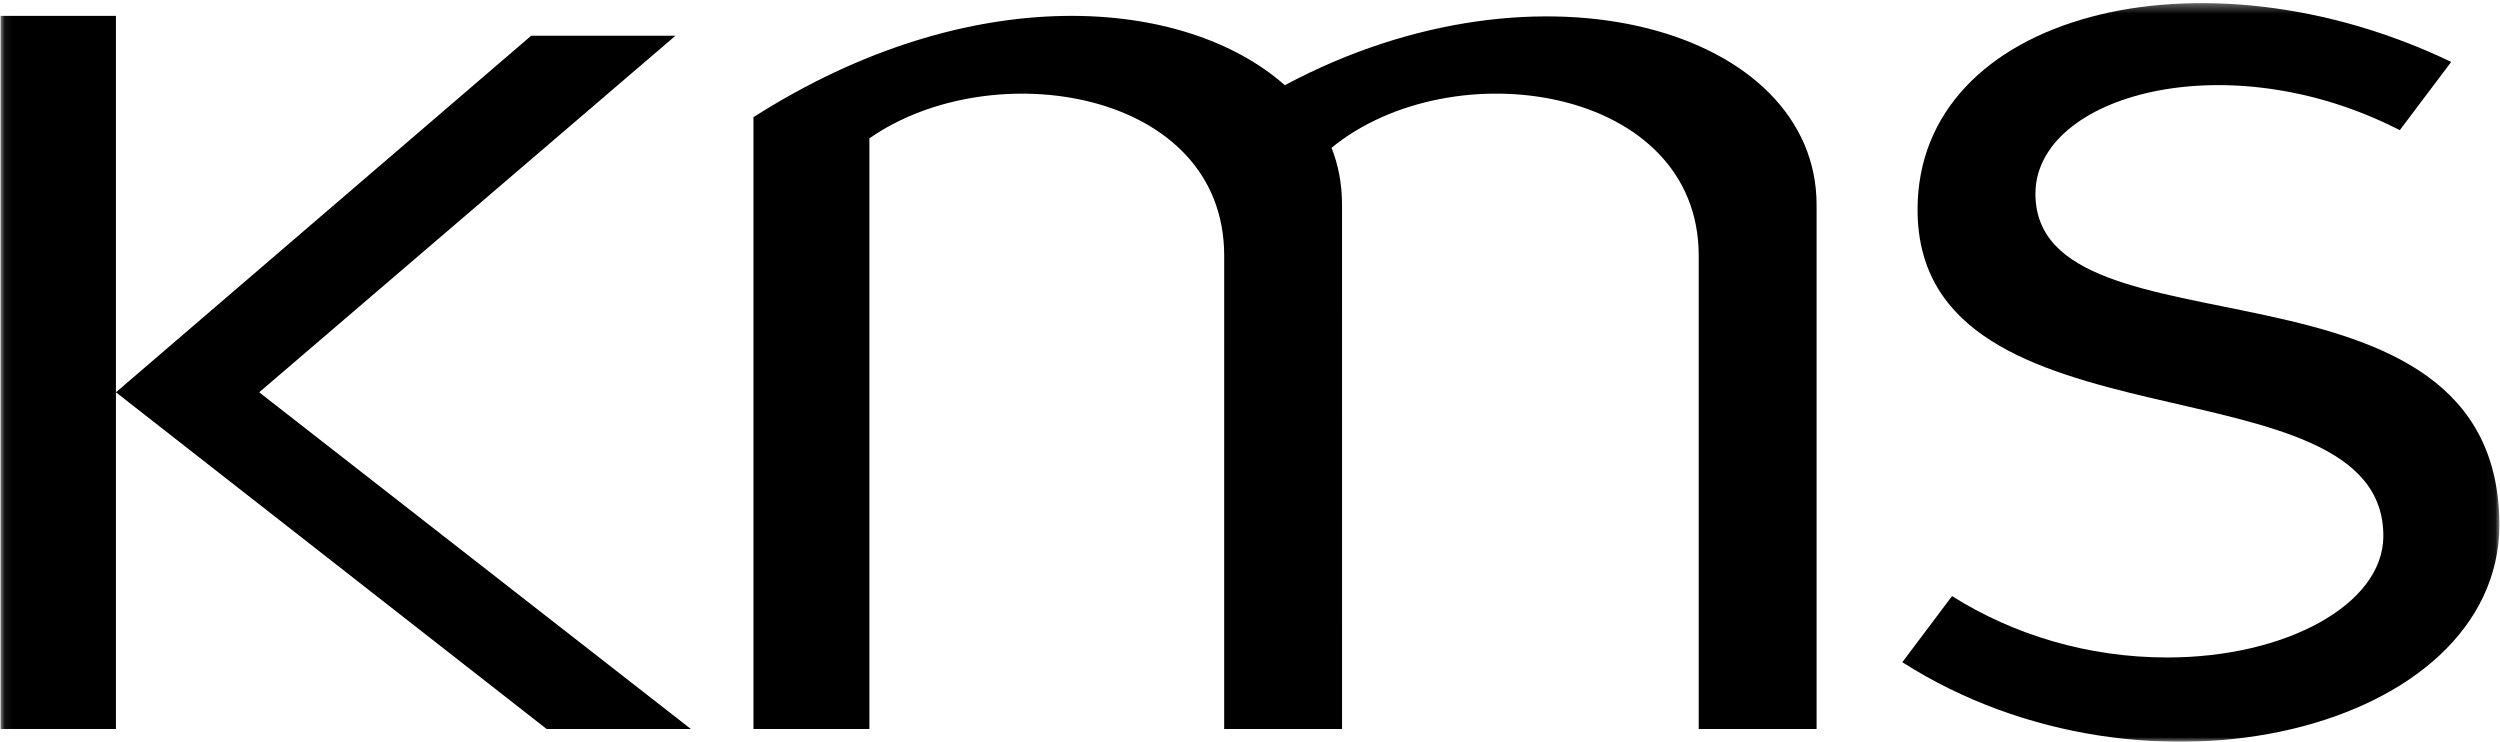 <?xml version="1.0" encoding="UTF-8" standalone="no"?>
<svg width="273px" height="81px" viewBox="0 0 273 81" version="1.1" xmlns="http://www.w3.org/2000/svg" xmlns:xlink="http://www.w3.org/1999/xlink">
    <!-- Generator: Sketch 41 (35326) - http://www.bohemiancoding.com/sketch -->
    <title>kms-logo</title>
    <desc>Created with Sketch.</desc>
    <defs>
        <polygon id="path-1" points="272.938 40.67 272.938 81 0.06 81 0.06 40.67 0.06 0.34 272.938 0.34 272.938 40.67"></polygon>
    </defs>
    <g id="Page-1" stroke="none" stroke-width="1" fill="none" fill-rule="evenodd">
        <g id="kms-logo">
            <mask id="mask-2" fill="white">
                <use xlink:href="#path-1"></use>
            </mask>
            <g id="Clip-2"></g>
            <polygon id="Fill-1" fill="#000000" mask="url(#mask-2)" points="0.06 79.605 12.66 79.605 12.66 1.733 0.06 1.733"></polygon>
            <polyline id="Fill-3" fill="#000000" mask="url(#mask-2)" points="28.302 42.839 75.443 79.606 59.691 79.606 12.66 42.839 58 3.904 73.759 3.904 28.302 42.839"></polyline>
            <path d="M82.278,12.797 C106.16,-2.446 129.491,-0.281 140.3,9.305 C168.41,-5.707 198.371,3.381 198.371,22.373 L198.371,79.606 L185.5,79.606 L185.5,27.922 C185.5,9.4 158.653,5.321 145.402,16.139 C146.127,17.953 146.534,19.987 146.55,22.236 L146.552,79.606 L133.68,79.606 L133.682,27.922 C133.682,9.734 108.289,5.762 94.938,15.11 L94.938,79.606 L82.278,79.606 L82.278,12.797" id="Fill-4" fill="#000000" mask="url(#mask-2)"></path>
            <path d="M222.269,21.154 C222.269,10.415 243.149,4.502 262.055,14.216 L267.671,6.761 C240.309,-6.373 209.398,1.448 209.398,22.887 C209.398,50.2 260.434,38.518 260.261,58.614 C260.192,65.989 249.669,71.797 236.663,71.797 C227.987,71.797 219.868,69.319 213.162,65.094 L207.733,72.314 C234.449,89.362 272.743,79.691 272.938,57.414 C272.938,25.818 222.269,39.924 222.269,21.154" id="Fill-5" fill="#000000" mask="url(#mask-2)"></path>
        </g>
    </g>
</svg>
